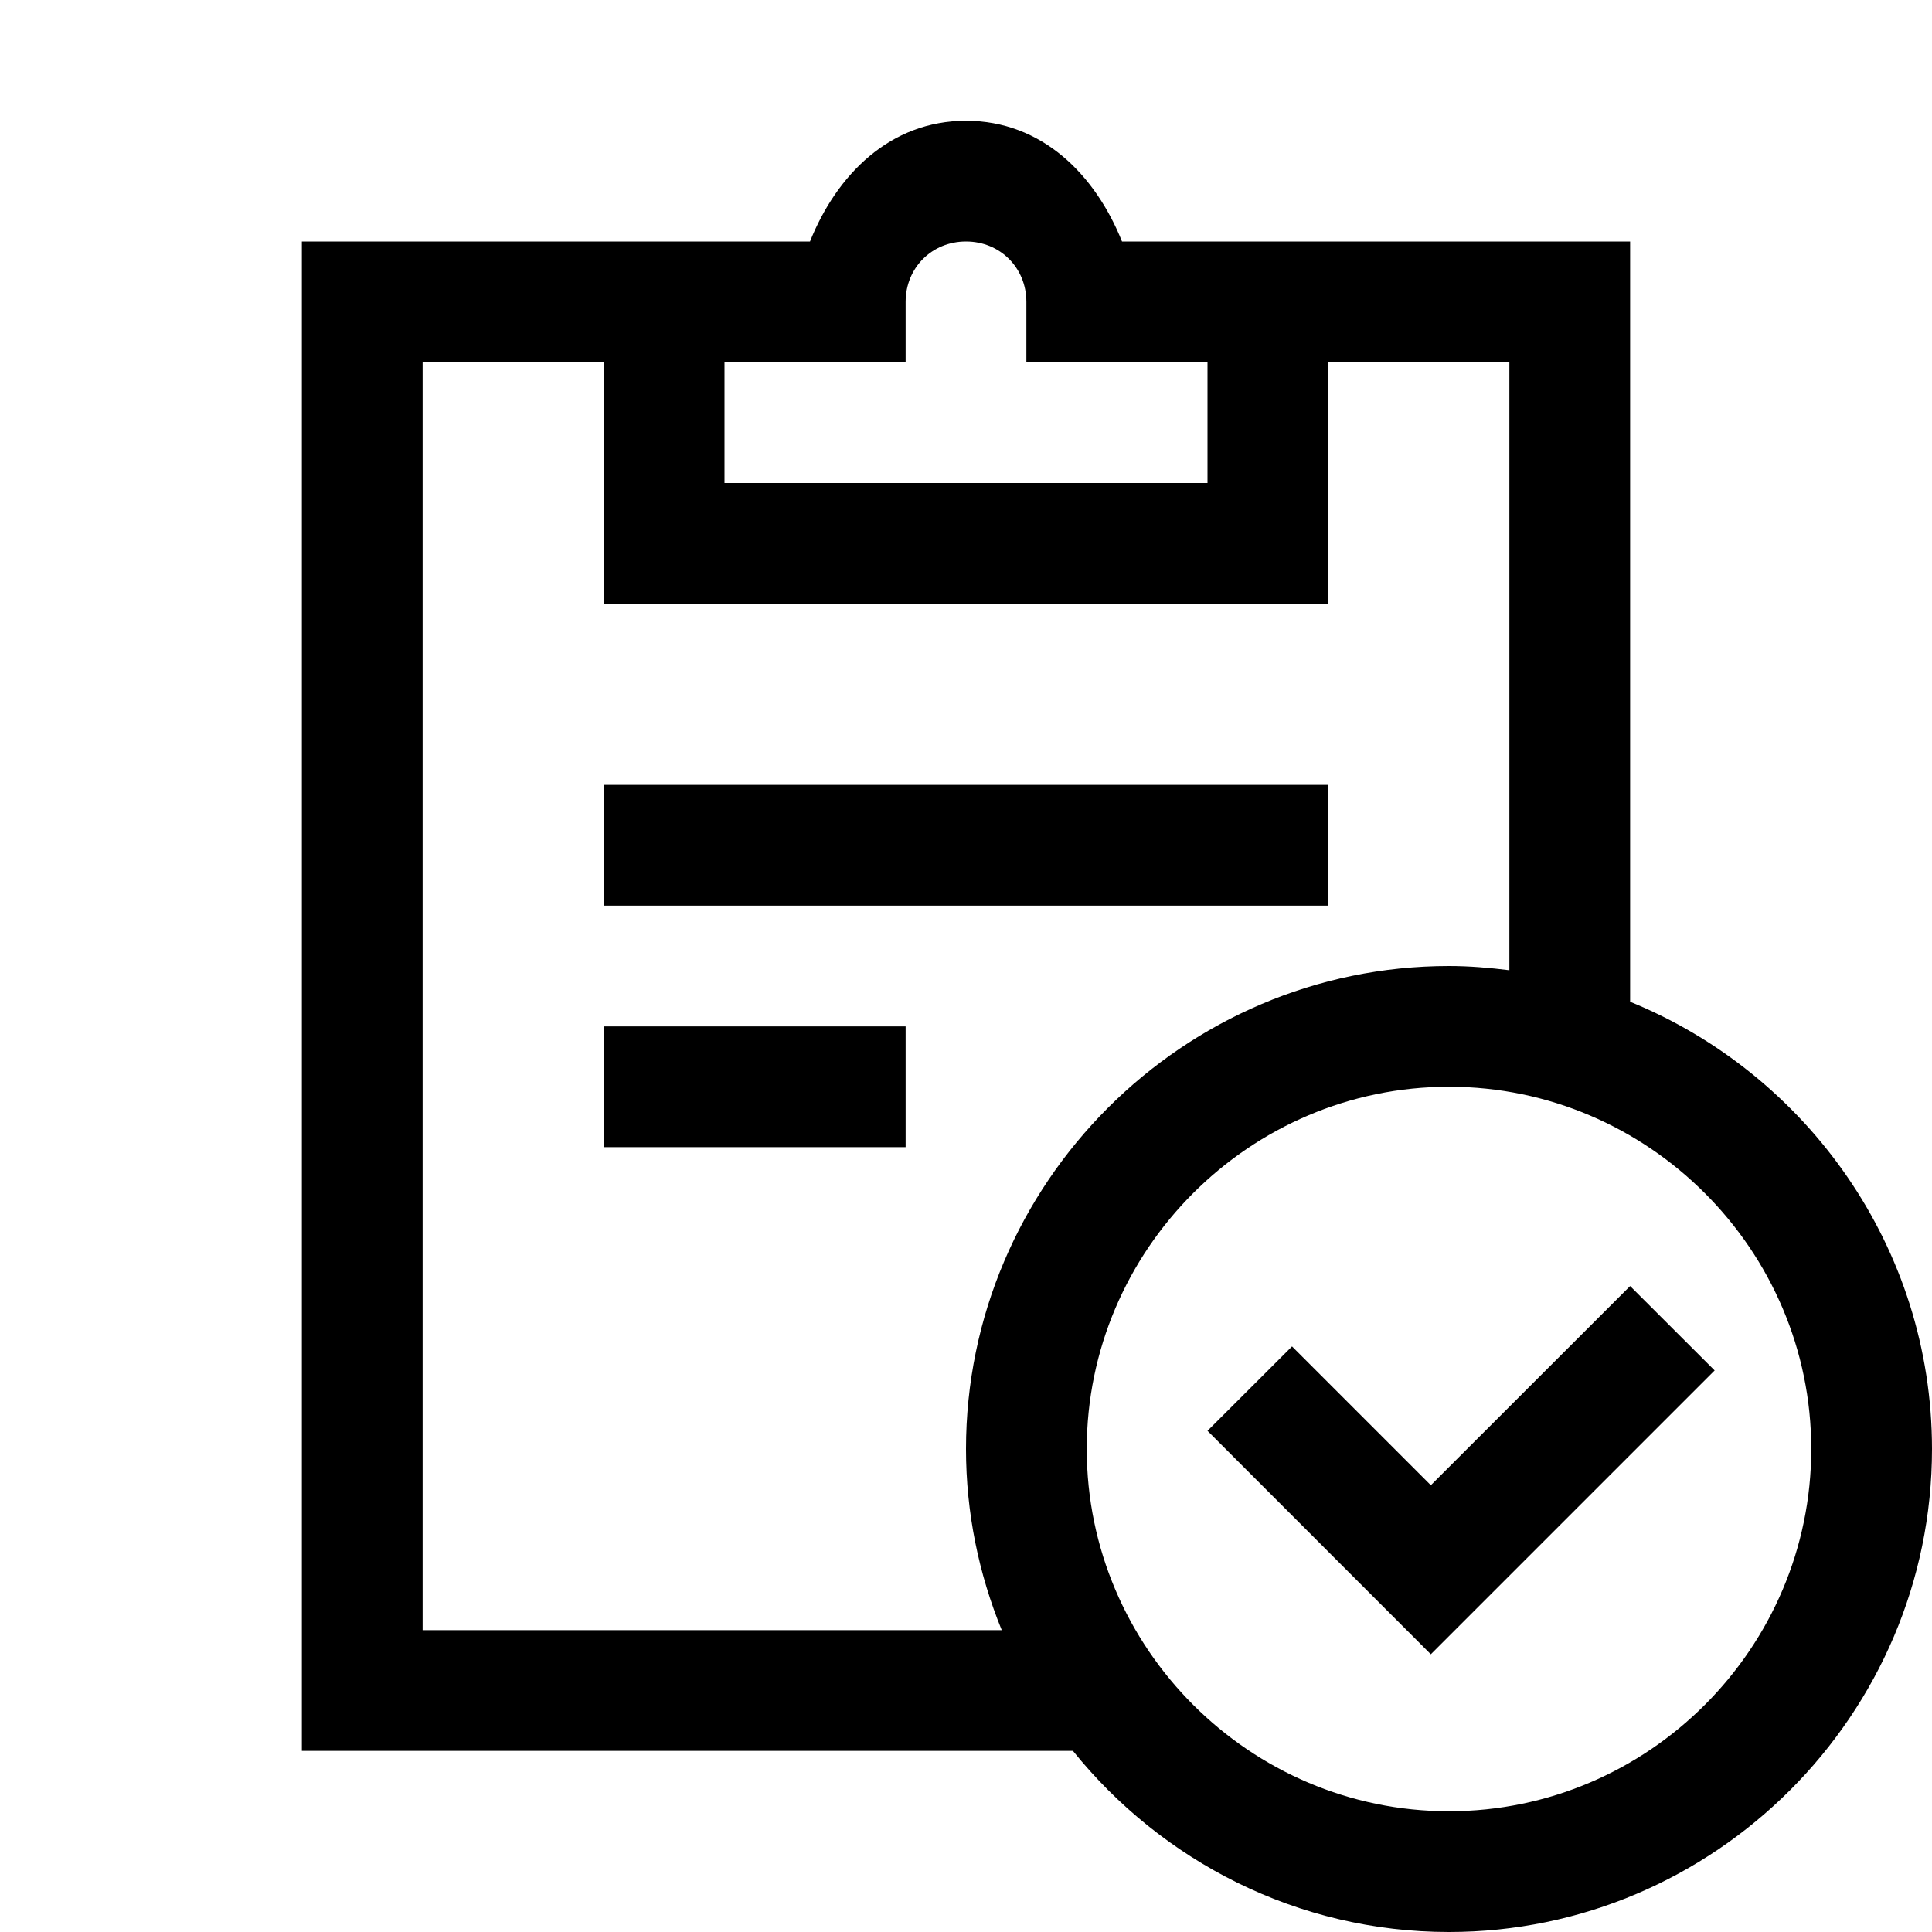 <svg fill="#000000" xmlns="http://www.w3.org/2000/svg" viewBox="0 0 32 32" width="32px" height="32px"><path d="M 16 2 C 14.743 2 13.859 2.893 13.416 4 L 11 4 L 10 4 L 5 4 L 5 29 L 17.771 29 C 19.241 30.825 21.489 32 24 32 C 28.4 32 32 28.4 32 24 C 32 20.66 29.924 17.785 27 16.592 L 27 4 L 22 4 L 21 4 L 18.584 4 C 18.141 2.893 17.257 2 16 2 z M 16 4 C 16.565 4 17 4.435 17 5 L 17 6 L 18 6 L 20 6 L 20 8 L 12 8 L 12 6 L 15 6 L 15 5 C 15 4.435 15.435 4 16 4 z M 7 6 L 10 6 L 10 10 L 22 10 L 22 6 L 25 6 L 25 16.07 C 24.671 16.029 24.339 16 24 16 C 19.6 16 16 19.6 16 24 C 16 25.06 16.213 26.072 16.592 27 L 7 27 L 7 6 z M 10 13 L 10 15 L 22 15 L 22 13 L 10 13 z M 10 17 L 10 19 L 15 19 L 15 17 L 10 17 z M 24 18 C 27.3 18 30 20.7 30 24 C 30 27.3 27.3 30 24 30 C 20.7 30 18 27.3 18 24 C 18 20.7 20.7 18 24 18 z M 27 21.301 L 23.699 24.6 L 21.4 22.301 L 20 23.699 L 23.699 27.4 L 28.4 22.699 L 27 21.301 z"/></svg>